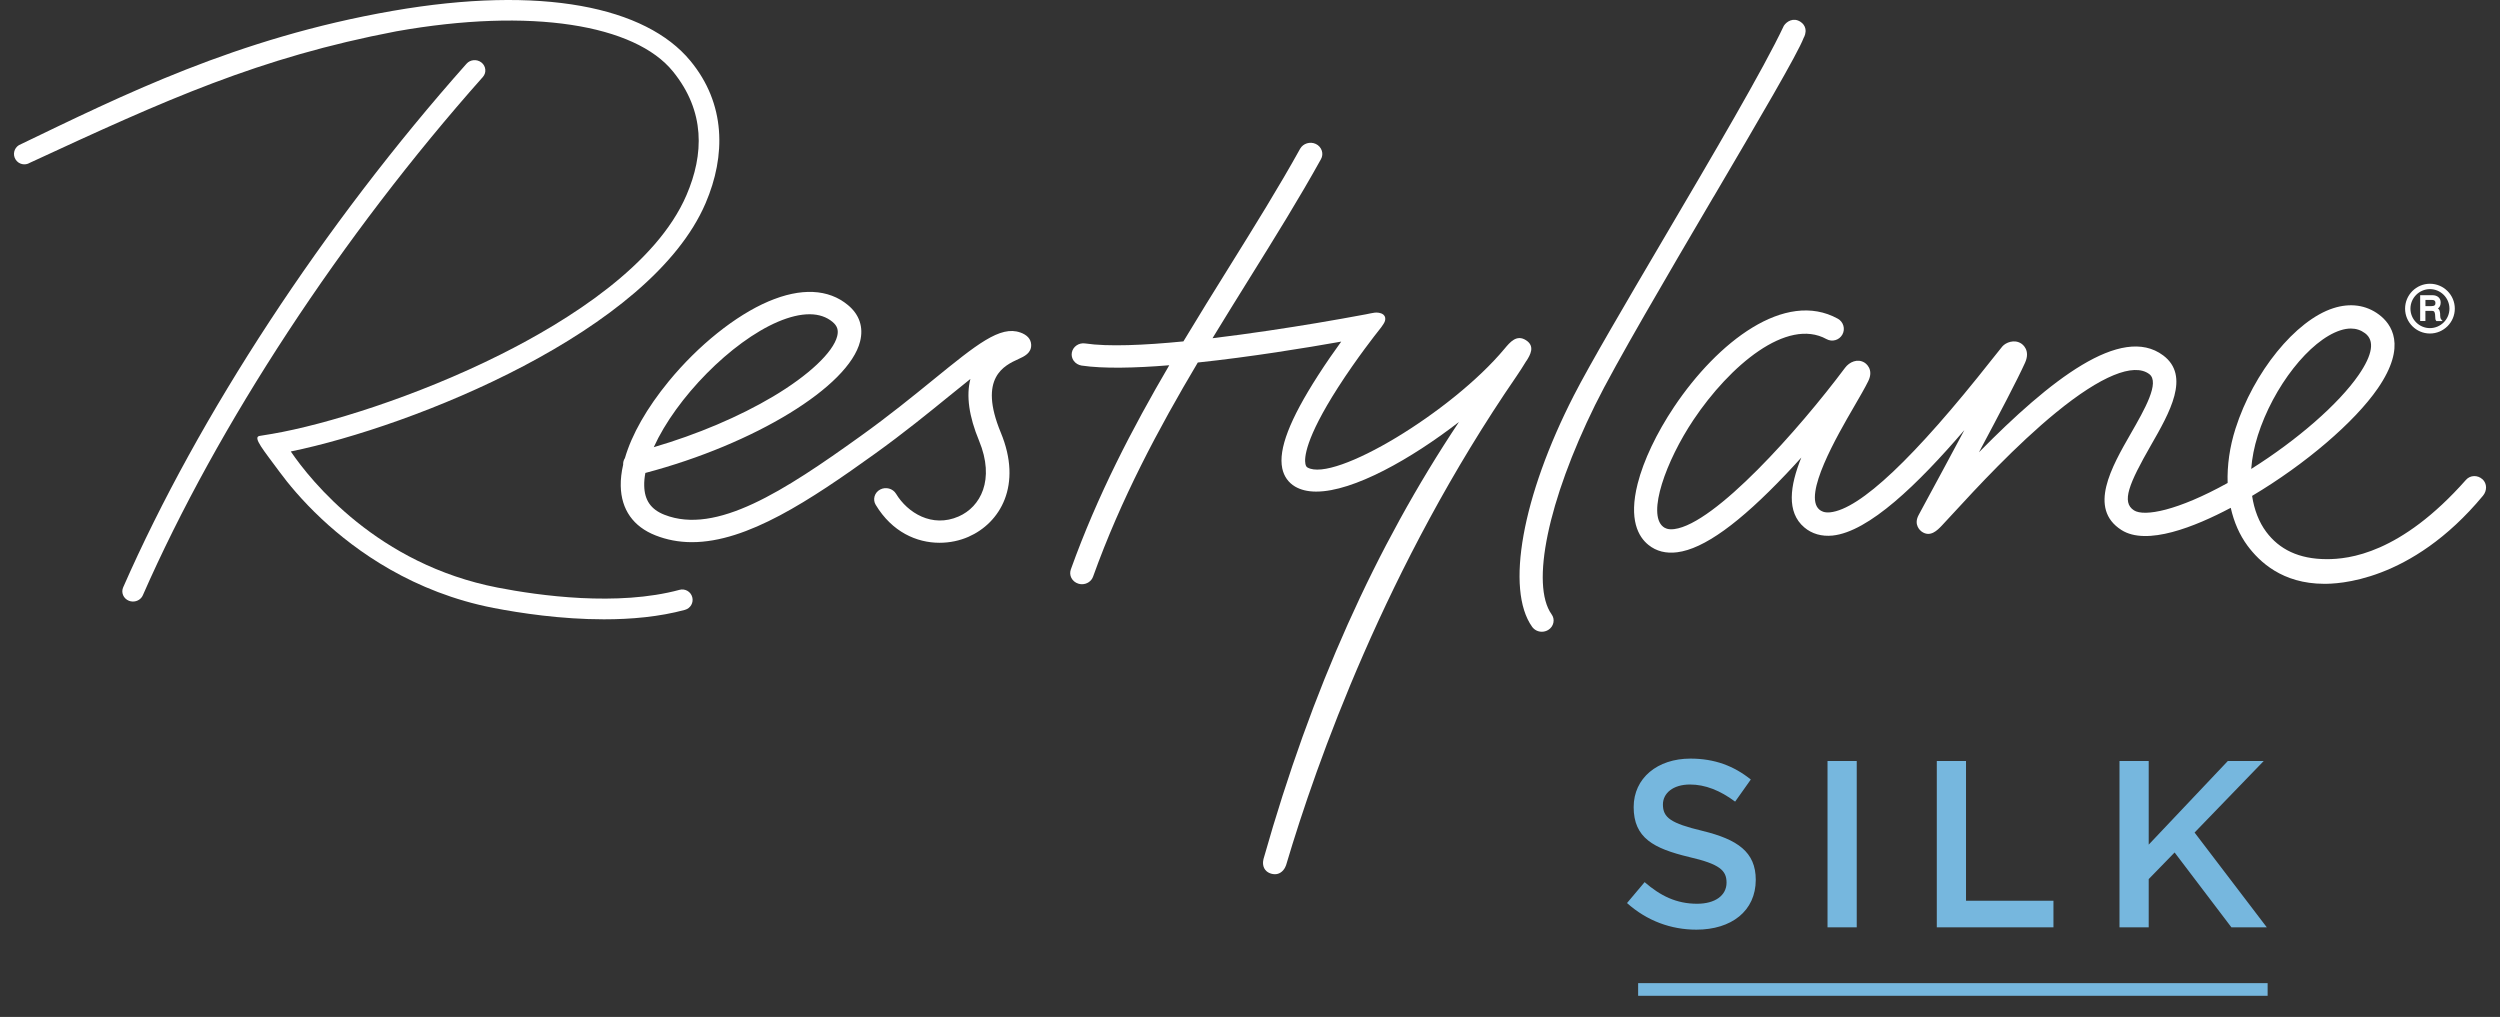 <svg width="118" height="48" viewBox="0 0 118 48" fill="none" xmlns="http://www.w3.org/2000/svg">
<rect x="0" y="0" width="118" height="48" fill="#333333" stroke="none"/>
<path d="M48.158 15.694C47.211 15.352 46.096 16.261 44.067 17.91C43.082 18.711 41.965 19.62 40.63 20.577C37.005 23.18 33.806 25.257 31.362 24.297C30.723 24.046 30.419 23.61 30.407 22.92C30.402 22.737 30.421 22.537 30.461 22.323C35.624 20.959 40.065 18.245 40.596 16.117C40.765 15.445 40.567 14.85 40.023 14.399C39.101 13.633 37.804 13.574 36.273 14.226C34.717 14.89 32.956 16.301 31.56 18.003C30.535 19.253 29.82 20.504 29.496 21.623C29.434 21.716 29.407 21.826 29.413 21.933C29.331 22.288 29.293 22.625 29.299 22.935C29.321 24.051 29.89 24.858 30.942 25.271C31.467 25.478 32.03 25.586 32.619 25.59C32.633 25.59 32.65 25.59 32.665 25.59C35.269 25.59 38.232 23.618 41.294 21.419C42.656 20.44 43.837 19.479 44.786 18.707C45.126 18.431 45.474 18.148 45.803 17.887C45.598 18.675 45.735 19.654 46.212 20.803C46.975 22.648 46.277 23.928 45.248 24.377C43.993 24.926 42.836 24.204 42.292 23.304C42.142 23.057 41.809 22.967 41.547 23.104C41.414 23.173 41.319 23.289 41.279 23.428C41.241 23.566 41.26 23.707 41.334 23.829C42.108 25.113 43.268 25.619 44.348 25.619C44.833 25.619 45.299 25.518 45.708 25.339C47.211 24.681 48.268 22.905 47.237 20.417C46.159 17.817 47.407 17.25 48.078 16.944C48.337 16.826 48.692 16.666 48.671 16.265C48.658 16.001 48.483 15.807 48.15 15.689M36.72 15.187C37.271 14.953 37.77 14.833 38.207 14.833C38.215 14.833 38.222 14.833 38.23 14.833C38.654 14.837 39.01 14.958 39.293 15.192C39.521 15.382 39.586 15.582 39.516 15.867C39.327 16.628 38.167 17.718 36.49 18.715C34.896 19.664 32.91 20.506 30.858 21.107C31.914 18.777 34.514 16.128 36.72 15.187Z" fill="white"/>
<path d="M22.906 3.279C22.894 3.149 22.826 3.028 22.719 2.946C22.504 2.782 22.196 2.809 22.019 3.009C15.287 10.586 9.381 19.595 5.813 27.724C5.762 27.84 5.76 27.971 5.809 28.089C5.859 28.211 5.962 28.31 6.091 28.359C6.144 28.378 6.199 28.39 6.253 28.392C6.262 28.392 6.27 28.392 6.279 28.392C6.479 28.392 6.663 28.277 6.741 28.099C10.273 20.057 16.122 11.139 22.79 3.634C22.879 3.534 22.919 3.41 22.906 3.279Z" fill="white"/>
<path d="M72.055 17.025C72.213 16.77 72.479 16.344 72.025 16.057C71.585 15.776 71.279 16.143 71.011 16.464C68.527 19.444 62.966 22.794 61.713 22.065C61.69 22.052 61.642 22.023 61.616 21.902C61.559 21.626 61.595 20.721 63.156 18.286C64.05 16.892 65.007 15.686 65.018 15.673C65.068 15.61 65.33 15.3 65.372 15.144C65.431 14.924 65.275 14.836 65.275 14.836C65.174 14.762 64.999 14.741 64.879 14.758C64.71 14.783 64.683 14.794 64.489 14.832C64.474 14.834 64.463 14.836 64.459 14.838C63.706 14.979 62.941 15.114 62.165 15.245C60.813 15.471 59.018 15.749 57.23 15.964C57.814 15.005 58.403 14.056 58.989 13.115C60.195 11.177 61.334 9.345 62.35 7.512C62.42 7.388 62.432 7.246 62.39 7.114C62.346 6.976 62.243 6.858 62.108 6.795C61.84 6.667 61.509 6.768 61.367 7.019C60.366 8.826 59.233 10.644 58.032 12.577C57.308 13.741 56.576 14.916 55.857 16.114C54.014 16.295 52.3 16.371 51.222 16.211C50.921 16.164 50.638 16.363 50.59 16.647C50.566 16.782 50.6 16.919 50.68 17.031C50.767 17.149 50.902 17.231 51.051 17.255C52.074 17.406 53.563 17.373 55.189 17.24C53.439 20.23 51.798 23.381 50.543 26.877C50.497 27.008 50.505 27.149 50.566 27.273C50.632 27.404 50.752 27.505 50.898 27.549C50.952 27.566 51.009 27.575 51.064 27.575H51.071C51.307 27.575 51.517 27.431 51.593 27.218C52.909 23.551 54.67 20.251 56.536 17.111C59.039 16.846 61.656 16.417 63.306 16.124C62.985 16.565 62.591 17.13 62.205 17.731C60.87 19.812 60.336 21.202 60.522 22.105C60.6 22.482 60.811 22.779 61.129 22.967C61.393 23.121 61.72 23.201 62.103 23.203C62.112 23.203 62.12 23.203 62.131 23.203C63.883 23.203 66.612 21.658 68.864 19.916C64.91 25.844 61.893 32.585 59.657 40.478C59.638 40.533 59.565 40.769 59.67 40.978C59.714 41.067 59.811 41.185 60.01 41.24C60.064 41.254 60.119 41.263 60.172 41.263C60.267 41.263 60.355 41.24 60.433 41.191C60.64 41.067 60.71 40.824 60.722 40.774C62.133 36.025 65.416 26.723 71.582 17.754C71.755 17.503 71.886 17.288 71.983 17.132L72.046 17.029L72.055 17.025Z" fill="white"/>
<path d="M80.886 9.283C83.014 5.663 84.853 2.529 85.133 1.787C85.169 1.726 85.256 1.548 85.213 1.35C85.184 1.217 85.102 1.103 84.973 1.023C84.638 0.812 84.328 1.019 84.201 1.211L84.189 1.234C83.244 3.242 80.836 7.337 78.505 11.297C76.726 14.323 75.045 17.183 74.284 18.669C71.846 23.431 71.055 27.819 72.316 29.586C72.42 29.73 72.588 29.818 72.772 29.818H72.776C72.881 29.818 72.985 29.789 73.075 29.734C73.204 29.656 73.29 29.534 73.32 29.392C73.35 29.253 73.32 29.112 73.234 28.994C72.24 27.598 73.065 23.631 75.287 19.121C76.243 17.181 78.708 12.984 80.884 9.281" fill="white"/>
<path d="M117.174 22.624C116.953 22.415 116.596 22.419 116.396 22.647C113.3 26.148 110.854 26.394 109.819 26.392C108.499 26.39 107.577 25.924 106.966 25.104C106.622 24.644 106.398 24.06 106.299 23.406C108.813 21.911 111.137 19.925 112.233 18.33C113.629 16.304 112.866 15.281 112.288 14.849C111.677 14.393 110.93 14.29 110.131 14.547C108.349 15.121 106.365 17.565 105.515 20.232C105.239 21.097 105.118 21.972 105.144 22.797C102.78 24.108 101.209 24.399 100.724 24.089C100.121 23.706 100.485 22.832 101.525 21.015C102.404 19.482 103.4 17.746 102.101 16.774C100.123 15.296 96.761 17.938 93.406 21.348C94.351 19.579 95.226 17.911 95.583 17.12C95.846 16.534 95.471 16.257 95.393 16.209C95.072 16.006 94.674 16.163 94.509 16.354C94.412 16.468 94.246 16.679 94.016 16.97C90.357 21.614 87.787 24.041 86.38 24.182C86.097 24.21 85.956 24.121 85.874 24.053C85.079 23.383 86.722 20.553 87.51 19.195C87.784 18.723 88.021 18.316 88.181 17.991C88.463 17.419 88.05 17.143 88.002 17.114C87.675 16.913 87.293 17.084 87.088 17.358C84.9 20.285 80.948 24.728 79.025 24.973C78.723 25.011 78.58 24.927 78.498 24.861C77.74 24.256 78.63 21.763 79.933 19.815C81.646 17.257 84.343 14.975 86.211 16.006C86.477 16.154 86.812 16.057 86.96 15.791C87.108 15.526 87.01 15.19 86.745 15.043C84.254 13.668 81.07 16.141 79.018 19.203C78.188 20.445 77.576 21.732 77.298 22.828C76.865 24.534 77.335 25.342 77.808 25.721C78.177 26.019 78.635 26.135 79.164 26.067C80.414 25.909 82.097 24.699 84.307 22.371C84.552 22.113 84.79 21.854 85.022 21.597C84.486 22.925 84.309 24.174 85.165 24.895C85.524 25.199 85.984 25.329 86.494 25.279C88.204 25.106 90.526 22.856 92.717 20.302C92.065 21.523 91.357 22.837 90.745 23.965L90.56 24.309C90.302 24.785 90.659 25.059 90.699 25.089C91.106 25.38 91.443 25.028 91.646 24.817C91.785 24.671 91.977 24.465 92.217 24.201C93.24 23.09 95.146 21.019 97.059 19.459C99.155 17.748 100.711 17.107 101.443 17.655C101.962 18.044 101.224 19.33 100.572 20.466C99.667 22.044 98.543 24.005 100.133 25.017C101.329 25.779 103.604 24.863 105.291 23.969C105.443 24.644 105.709 25.253 106.082 25.757C106.645 26.514 107.721 27.55 109.697 27.556C110.27 27.558 113.781 27.514 117.197 23.398C117.391 23.164 117.396 22.828 117.174 22.62M106.565 20.564C107.303 18.244 109.018 16.059 110.468 15.591C110.643 15.534 110.808 15.507 110.962 15.507C111.211 15.507 111.432 15.581 111.63 15.728C112.092 16.072 111.991 16.736 111.327 17.7C110.386 19.064 108.438 20.764 106.257 22.134C106.295 21.622 106.398 21.091 106.567 20.561" fill="white"/>
<path d="M32.075 27.84C29.154 28.631 25.443 28.115 23.49 27.735C17.822 26.636 14.684 22.714 13.725 21.31C19.52 20.12 30.713 15.648 33.304 9.591C34.266 7.348 34.264 4.897 32.579 2.864C30.483 0.33 25.582 -0.712 18.535 0.513C11.16 1.797 5.773 4.505 0.891 6.852C0.661 6.995 0.591 7.297 0.735 7.527C0.878 7.757 1.18 7.826 1.41 7.683C7.858 4.699 12.219 2.719 18.701 1.479C25.078 0.344 29.977 1.165 31.765 3.375C33.294 5.262 33.227 7.286 32.404 9.205C30.993 12.501 26.85 15.12 23.621 16.736C19.648 18.726 15.355 20.047 12.862 20.475C12.862 20.475 12.584 20.517 12.248 20.576C11.913 20.635 12.451 21.261 13.187 22.263C13.577 22.794 14.241 23.612 15.184 24.494C16.797 26.006 19.515 27.963 23.303 28.697C24.547 28.937 26.48 29.232 28.505 29.232C29.793 29.232 31.12 29.114 32.33 28.785C32.592 28.713 32.746 28.446 32.674 28.184C32.604 27.923 32.334 27.769 32.073 27.84" fill="white"/>
<path d="M114.743 14.45H114.481V14.157H114.802C114.903 14.157 114.953 14.205 114.953 14.3C114.953 14.395 114.918 14.45 114.743 14.45ZM115.177 14.855C115.177 14.834 115.173 14.81 115.173 14.789C115.164 14.703 115.145 14.612 115.072 14.559C115.156 14.501 115.2 14.403 115.2 14.275C115.2 14.068 115.046 13.933 114.808 13.933H114.232V15.152H114.479V14.673H114.795C114.894 14.673 114.918 14.72 114.935 14.838C114.941 14.878 114.943 14.92 114.943 14.962C114.943 15.034 114.949 15.097 114.985 15.137L114.998 15.154H115.291L115.223 15.074C115.183 15.023 115.177 14.941 115.173 14.855M114.692 15.487C114.186 15.487 113.773 15.074 113.773 14.568C113.773 14.062 114.186 13.649 114.692 13.646C115.198 13.646 115.614 14.062 115.614 14.568C115.614 15.074 115.198 15.487 114.692 15.487ZM114.692 13.393C114.047 13.393 113.52 13.921 113.52 14.568C113.52 15.215 114.047 15.742 114.692 15.742C115.337 15.742 115.867 15.215 115.867 14.568C115.867 13.921 115.339 13.393 114.692 13.393Z" fill="white"/>
<path d="M80.35 39.216C82.01 39.619 82.872 40.213 82.872 41.525C82.872 43.005 81.717 43.88 80.07 43.88C78.87 43.88 77.737 43.465 76.795 42.624L77.626 41.637C78.376 42.286 79.129 42.657 80.103 42.657C80.955 42.657 81.493 42.265 81.493 41.66C81.493 41.089 81.179 40.785 79.722 40.45C78.052 40.047 77.109 39.553 77.109 38.094C77.109 36.725 78.231 35.806 79.789 35.806C80.932 35.806 81.841 36.154 82.638 36.793L81.898 37.837C81.192 37.31 80.485 37.029 79.768 37.029C78.96 37.029 78.49 37.445 78.49 37.972C78.49 38.587 78.849 38.857 80.352 39.216H80.35ZM87.638 35.92V43.769H86.259V35.92H87.638ZM91.417 35.92H92.796V42.514H96.923V43.771H91.417V35.92ZM106.992 43.769H105.322L102.642 40.237L101.419 41.493V43.769H100.04V35.92H101.419V39.867L105.153 35.92H106.847L103.584 39.296L106.994 43.771L106.992 43.769ZM107.032 46.405H77.32V47.002H107.032V46.405Z" fill="#76B7DE"/>
</svg>
